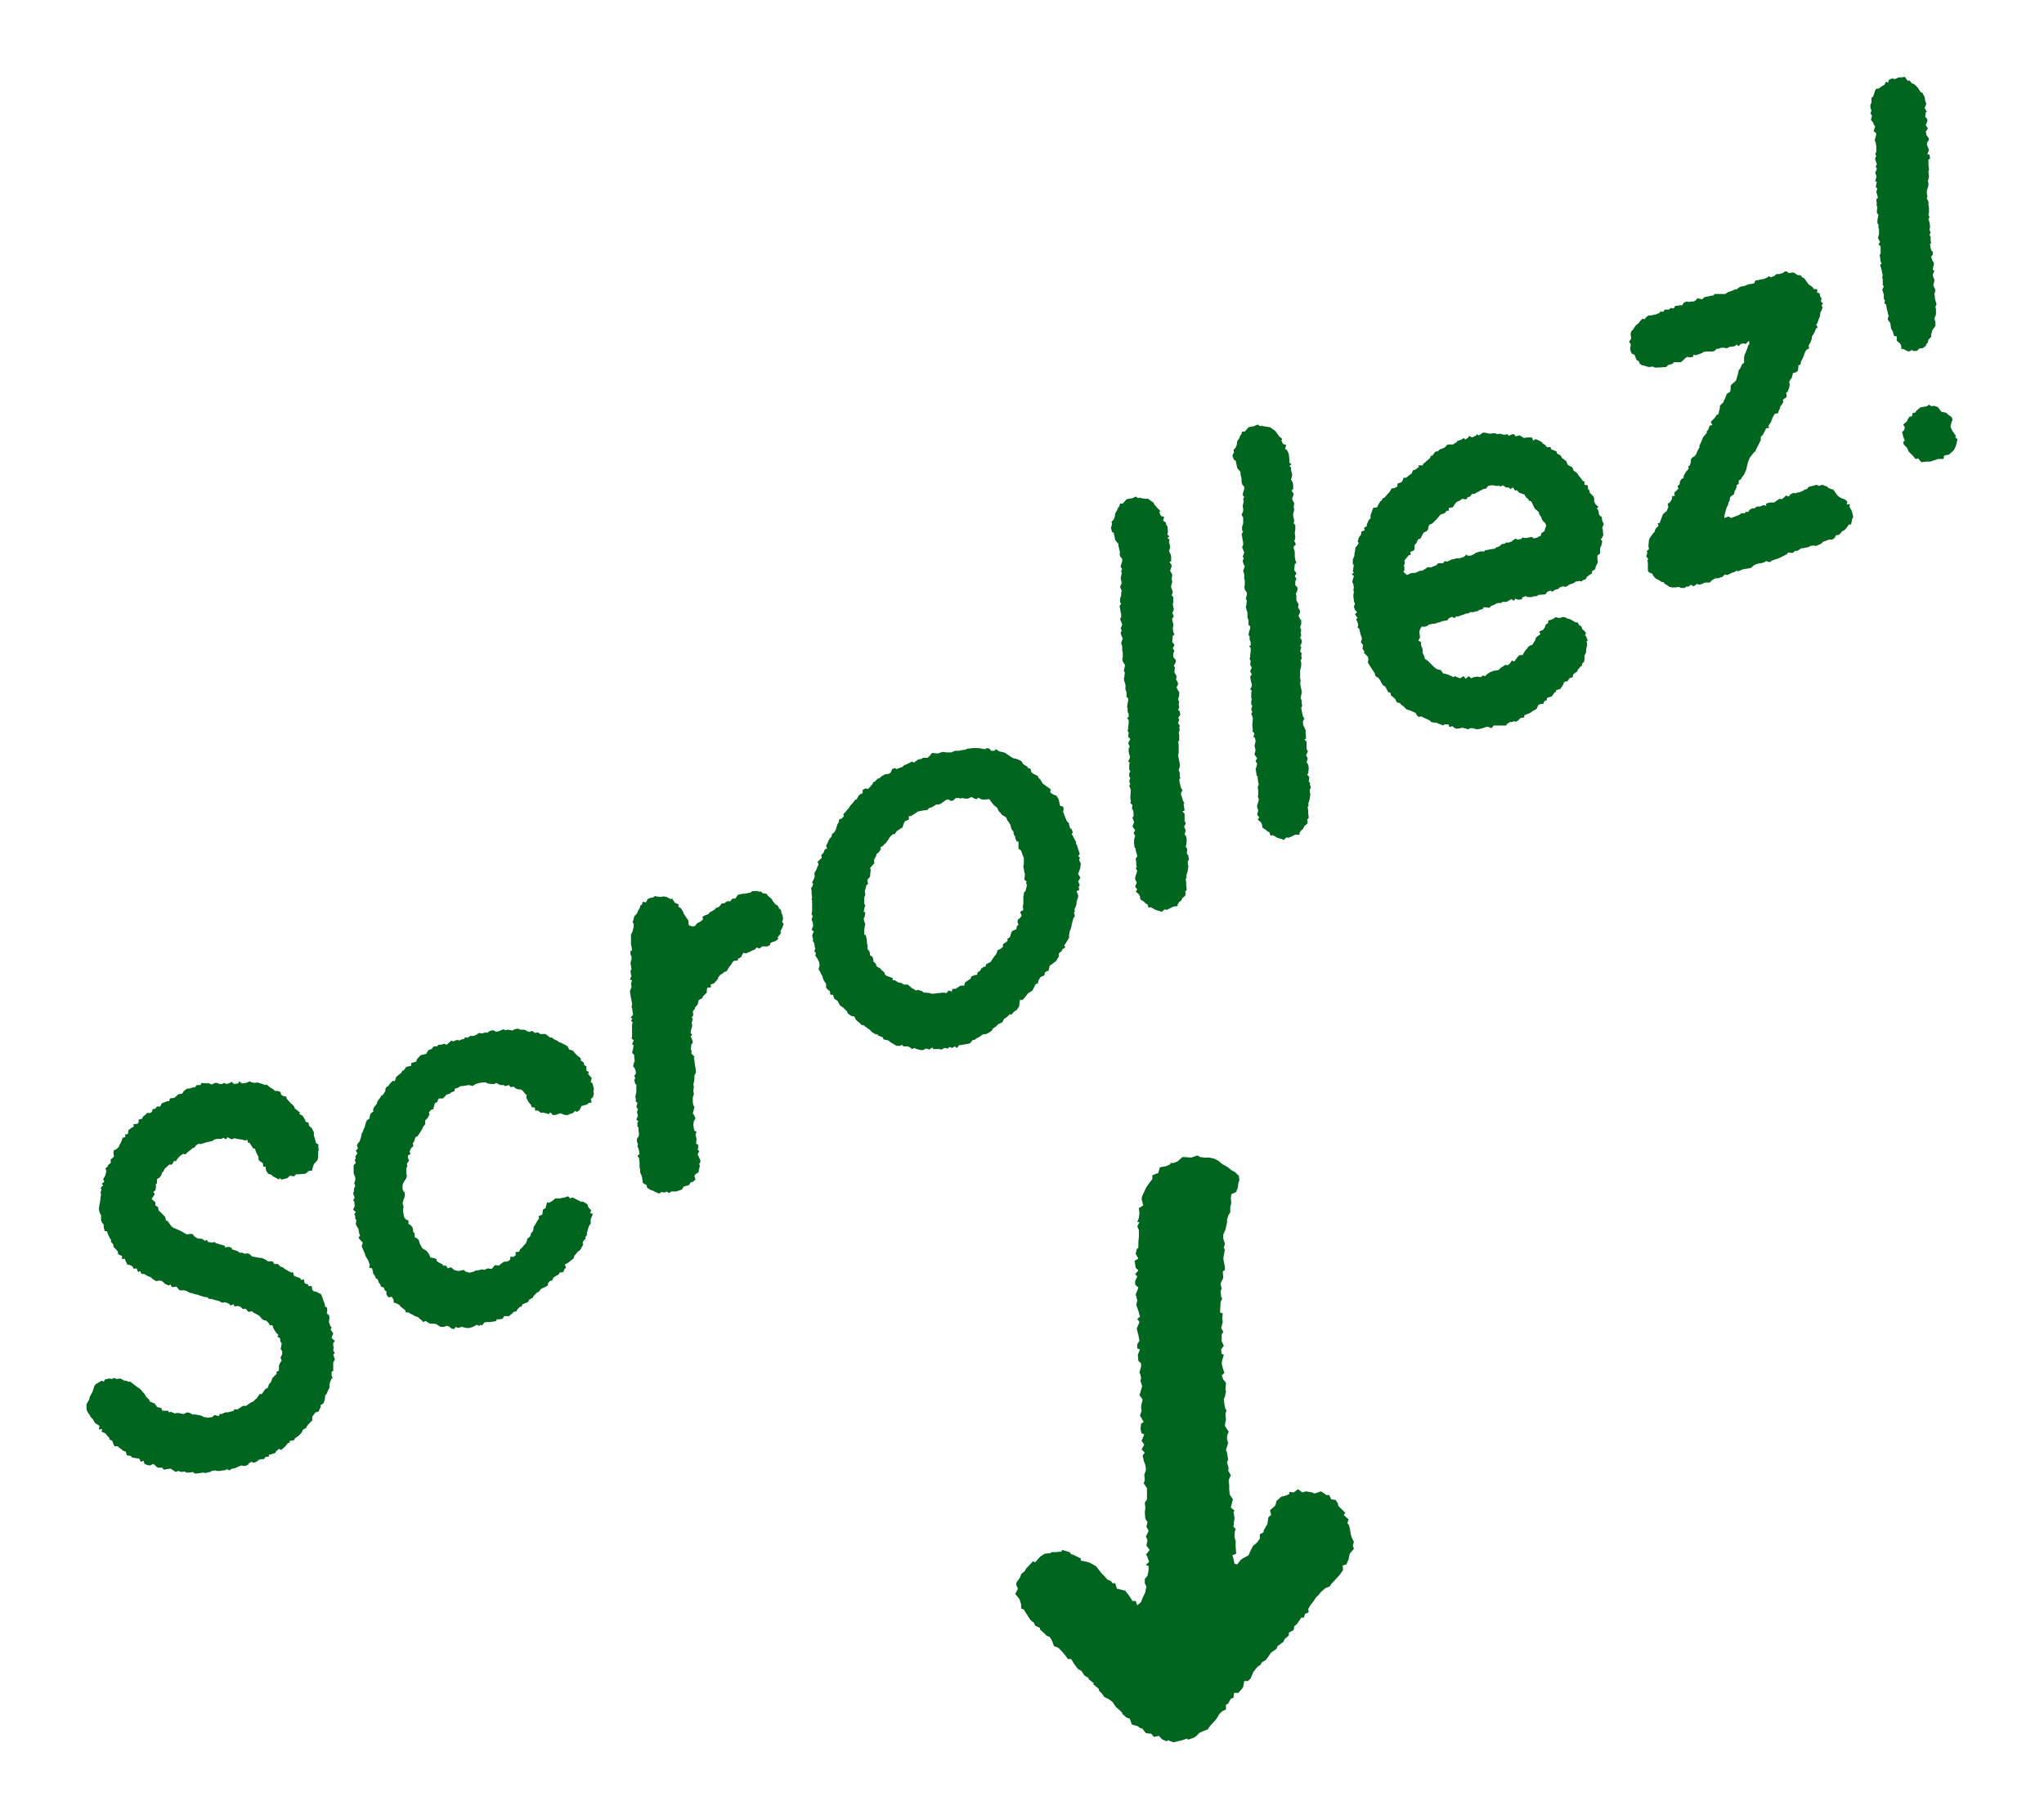<?xml version="1.0" encoding="UTF-8"?>
<!-- Generator: Adobe Illustrator 25.2.0, SVG Export Plug-In . SVG Version: 6.00 Build 0)  -->
<svg xmlns="http://www.w3.org/2000/svg" xmlns:xlink="http://www.w3.org/1999/xlink" version="1.1" id="Calque_1" x="0px" y="0px" viewBox="0 0 380.3 338.5" style="enable-background:new 0 0 380.3 338.5;" xml:space="preserve">
<style type="text/css">
	.st0{fill:#00651E;}
</style>
<g>
	<polygon class="st0" points="251.5,286.1 251.3,285.4 251.2,284.7 251,283.8 250.7,283.4 250.9,282.7 250,281.9 250.3,281.5    249,280.2 248.9,279.7 248.5,279.1 247.7,279 247.3,278.2 246.8,278.2 245.8,277.5 244.6,277.9 244.1,277.7 243,277.5 242.3,277.7    241.5,277.1 240.7,277.7 239.9,277.6 239.9,278 239.2,278.3 238.4,278.5 237.5,279.3 237.3,280.1 237,280.4 236.3,281 236.5,281.9    236,282.3 235.8,283.6 235.1,284.8 235.1,285.1 234.4,285.5 234.4,286.3 233.9,287 233.1,287.7 233,287.9 232.6,288.7 232.3,289.4    231.2,290 230.8,290.3 230.2,291.1 229.7,291 229.5,290.1 229.3,289.4 230,289.1 229.9,287.8 229.9,286.7 229.7,286.1 229.7,285.2    229.9,284.5 229.5,284.1 229.6,283.1 229.7,282.5 229.5,281.3 229.7,281.1 229,280.5 229.3,279.3 229.4,279 228.8,278.1    228.7,277.1 228.7,276.4 228.6,275.4 229,274.5 228.5,273.6 228.6,273.2 228.3,272.1 228.5,271.6 228.3,270.3 228.1,269.8    228.5,268.5 228.3,267.8 228.3,267.2 228.6,266.4 227.9,265.3 228,264.5 228.1,264.3 228,263.1 228.2,262.4 228,262.2 227.8,261.3    227.7,260.3 227.9,259.9 228.1,258.9 228,258.5 228.1,257.3 227.6,256.7 227.3,255.9 227.8,255.5 227.5,254.5 227.3,253.7    227.4,253.1 227.7,252.1 227.3,251.9 227.2,251.1 227.7,250.4 227.3,249.6 227.3,248.3 227.6,247.8 227.2,247.1 227.5,246    227.4,245.3 227.5,244.4 227,244.2 227.1,242.3 227.4,241.6 227.2,241.3 227.1,240.2 227.3,239.8 227.1,238.9 227.2,238.6    227.6,237.8 227.5,236.6 227.9,236.3 227.9,235.7 227.7,234.8 227.6,234.1 227.9,232.5 227.7,232.2 227.9,231.4 227.6,230.5    227.6,229.7 228,228.8 228.3,227.5 228.3,226.9 228.6,226 228.9,225.6 228.9,224.6 229.1,223.8 229,223 229.1,222.2 230,221.8    230.3,221 230.4,220.2 230.6,219.6 230.5,218.8 229.8,218.1 229.2,217.8 228.3,217.1 227.4,216.6 226.7,216 225.9,215.6 225,215.4    224.1,215.4 223.3,215.3 222.8,215 221.9,215.3 221.6,215.4 220.5,215.3 220,215.3 219.1,216.1 218.4,216.4 217.7,216.4    217.8,216.6 217,217 215.8,217.2 215.5,218.3 215.1,218.4 214.4,218.7 214.4,219.4 213.7,220.3 213.3,220.9 213.1,221.3    212.5,222.6 212.4,223.1 212.7,224.3 211.9,224.8 212,225.7 211.9,226.6 211.6,227.4 212,227.4 211.6,228.2 211.9,228.9    211.9,230.1 211.8,231.1 211.8,232.2 211.5,232.4 211.3,233.3 211.8,234.2 211.1,234.6 211.3,235.9 211.8,236.4 211.2,237.1    211.6,237.5 211.2,238.4 211.2,239 211.8,239.6 211.3,240.9 211.4,241.2 211.6,242 211.4,242.8 211.8,243.9 212.1,245 211.6,245.4    212,246 211.5,247.2 211.7,248.1 211.8,248.4 212,249.5 211.6,250.1 211.6,250.9 212.1,251.1 211.7,252.1 211.8,253.2 212.3,253.7    212.3,254.3 212,255.4 212.2,255.8 212.3,256.4 212.2,257 212.5,257.9 212.2,259 212,259.6 212.6,260.4 212.4,261.2 212.3,261.8    212.4,262.5 212.1,263.4 212.8,264.6 212.3,264.9 212.2,265.9 212.4,266.7 212.9,266.9 212.4,268.1 212.9,268.8 212.4,269.7    213,270.3 212.6,270.8 212.8,271.8 213.1,272.6 213.2,273.3 213.2,273.6 212.9,274.4 213,275.4 212.8,276 213.4,276.9 213.4,277.5    213.4,278.2 213.4,279 213,279.6 213.1,280.6 213,281.4 213.1,282.6 213.5,283.2 213.3,284.1 213.7,284.8 213.6,285.1 213.2,285.9    213.5,286.6 213.3,287.6 213.9,288.4 213.2,289.3 213.4,289.5 213.8,290.6 213.2,291.2 213.7,291.4 213.7,292.2 213.5,293.2    213,293.8 213,294.6 213.3,295.2 213.1,296.2 213,296.5 212.6,297.3 212.3,298.1 211.6,298.7 211.3,297.9 210.7,297.9 210,296.8    209.6,296.3 209.4,296 208.6,295.8 207.8,295.6 207.5,294.6 207,294.6 206.7,294.2 206,293.9 205.6,293.4 204.9,292.7 204.6,292.3    203.9,291.4 202.8,290.8 202.2,290.6 201.1,290.4 201.1,290 199.7,289.3 199.3,289.2 199,288.8 197.6,288.4 197.5,288.7    196.5,288.8 195.7,288.8 195.4,289 194.4,289.1 193.6,289.6 193.4,289.8 192.6,290.7 192.2,290.5 190.9,291.9 190.7,292.3    190,292.9 189.8,293.5 189.1,294.5 189.1,295 189.4,295.6 188.9,296.6 189,296.7 189.7,297.6 190,298.6 190,299.3 190.5,299.5    190.8,300 191.7,301.4 192.4,302 192.6,302.5 193.5,302.9 193.5,303.2 194.6,304.2 194.6,304.3 195.3,304.6 195.7,305.2    196.1,306.3 196.9,306.6 197.1,306.8 197.5,307.2 198.1,307.9 198.7,308.7 199.3,308.7 199.9,309.7 200.6,310.6 201.2,310.9    201.8,311.8 202.5,312.2 202.6,312.5 203.5,313.2 203.4,313.4 204.4,314.2 204.5,314.6 205,315.1 205.5,315.8 206.2,316.1    207,316.7 207.6,317.6 208.4,318.3 208.8,318.7 208.8,318.9 209.6,319.6 210.2,319.8 210.6,320.9 211.7,321.2 212.2,321.6    212.5,321.6 213.2,322.5 214.2,322.6 214.7,323.2 215.6,323 216.3,323.7 217.1,324 217.3,323.8 218.3,324.2 220,323.8 220.8,323.5    221.1,323.7 222.2,323.3 222.5,323.1 223.2,322.4 223.9,322.1 224.7,321.8 225.1,321.2 226.2,320 226.6,319.4 226.8,319    227.4,318.4 228.1,318.1 228.1,317.2 228.5,317 229,316.1 229.5,315.9 229.6,315 230.4,315 231.1,314.2 231.3,313.9 231.5,312.8    232.2,312.8 232.7,312.3 233.1,311.3 233.2,311.1 234,310.1 234.5,309.8 234.8,309.3 235.5,308.9 235.8,308.5 236.5,307.5    237.5,306.8 237.7,306.3 238.8,305.5 239,305 239.8,304.3 239.8,303.8 240.7,303.3 240.8,302.6 241.3,302.2 242.1,301 242.6,301    242.8,300.3 243.5,300 243.4,299.4 243.8,298.7 244.5,297.8 244.8,297.3 245.3,296.8 245.8,296.2 246.5,295.6 246.6,295.5    247.4,295.2 247.8,294.6 248.1,294.3 249.3,293 249.9,292.1 249.8,291.3 250.5,291.1 250.9,290.2 251.1,289.2 251.2,289    251.9,288.2 251.7,287.6 251.9,286.9  "></polygon>
	<polygon class="st0" points="62,251.3 62.1,250.6 62,250.5 62,249.9 62.3,249.5 61.7,249 61.8,248.6 62,248.1 61.5,247.4 61.7,247    61.5,246.8 61.3,246.3 61.2,246 61.3,245.1 61.2,244.7 60.8,244.4 60.9,243.8 60.8,243.2 60.5,243.2 60.4,242.6 60.2,242.1    59.9,241.2 59.7,240.8 58.7,240.3 58.4,240.3 58.1,240 58,239.3 57.4,239.3 57.3,239 56.7,238.8 56.5,238 56.1,238.2 55.8,237.8    55.2,237.6 54.7,237.4 54.5,236.7 54.2,236.8 53.1,236.2 52.6,235.8 52.2,235.7 51.7,235.2 51,235.2 50.8,234.8 50.6,234.7    49.8,234.7 49.6,234.5 49,234.2 48.8,234.1 48,234 46.9,233.8 46.5,233.4 46.1,233.2 45.5,233.3 45.1,233.1 44.6,233.1 44.2,232.8    43.6,232.6 43.2,232.5 43.1,232.2 42.6,232 41.9,232.1 41.8,231.8 41.1,231.6 40.1,231.3 40,231.1 39.5,231.2 38.7,231.1    38.5,230.7 38.1,230.9 37.6,230.5 37.2,230.5 36.7,230.4 36.2,230.1 35.8,229.6 35.3,229.6 34.8,229.7 34.4,229.5 33.9,229.2    33.3,228.9 32.6,228.6 32.3,228.5 31.9,228.2 31.4,227.5 31.2,227.2 30.9,227.1 30.7,226.4 30.6,226.3 30.2,225.9 29.8,225.5    29.5,225.2 29.4,224.6 28.9,224.3 28.9,223.7 28.2,223.1 28.8,222.2 28.5,221.8 28.9,221.5 29,221.1 29,220.3 29.2,220.2    29.2,219.4 29.7,219.1 30,218.7 30.2,218.1 30.4,218 30.6,217.5 31.5,216.7 32,216.7 32.4,216 32.7,216.1 33.1,215.5 33.3,215.3    33.6,215 34.1,214.7 34.5,214.8 34.9,214.4 35.9,213.6 36.1,213.6 36.5,213.1 37,212.8 37.2,212.9 38,212.7 38.2,212.6 38.7,212.5    39.5,212.3 39.8,212.1 40,212 40.5,211.9 41.3,211.9 41.5,211.7 42.1,212 42.3,211.6 43.1,212 43.6,211.8 44.6,212 44.8,212    45.6,212.2 46,212.1 46.2,212.7 46.4,212.6 46.8,213.2 47.1,213.7 47.4,213.7 47.7,214.5 48.1,215.3 48.1,215.8 48.4,216.1    48.9,216.4 49,217.1 49.4,217.1 49.5,217.8 49.9,218.4 50.5,218.6 50.8,218.9 51.2,219.1 51.9,219.5 52,219.2 52.4,219.5    53.5,219.2 53.9,218.8 54.2,218.8 54.7,218.9 55.1,218.5 55.6,218.5 56.8,218.4 57.2,218.1 57.4,217.9 58.1,217.8 58.1,217.5    58.4,216.6 58.7,216.3 59.1,215.8 59.2,215.3 59.2,214.9 59.2,214.3 59.3,214 59.2,213.2 59.3,213 58.8,212.7 58.6,211.9    58.4,211.3 58.4,210.9 58.4,210.7 58,209.9 57.5,209.5 57.4,208.9 56.8,208.7 56.8,208.4 56.6,208.1 56.3,207.6 55.7,207.3    55.8,207 55.3,206.6 54.8,206.2 54.8,206 54.3,205.4 54.2,205.4 53.4,204.5 53.2,204 52.8,204 52.3,203.7 52.2,203.2 51.7,203    51.2,203 50.6,202.5 50.5,202.5 50.2,202.3 49.6,201.8 49.4,201.9 48.5,201.6 48.1,201.5 48,201.4 47.4,201.5 46.8,201.4    46.5,201.2 45.8,201.5 45,201.6 44.5,201.2 44.3,201.6 43.5,201.7 43.1,201.3 42.6,201.6 42.1,201.7 41.7,201.5 41.3,201.7    40.8,201.7 40.4,201.5 40,201.5 39.4,201.8 38.7,201.5 38.5,201.6 37.5,201.5 37.3,201.9 36.6,201.9 36.3,202.3 35.6,202.4    35.5,202.5 34.7,202.6 34.5,202.8 34.2,203 33.9,203.5 33.2,203.6 33.1,203.7 32.4,204.3 32.2,204.3 31.6,204.4 31.5,204.9    31.1,204.9 30.1,205.3 29.8,205.9 29.2,205.9 28.9,206.3 28.4,206.4 28.3,206.8 28,207.1 27.3,207.1 27.2,207.3 26.6,207.8    26.4,208.2 25.8,208.3 25.8,208.8 25.6,209.1 24.8,209.2 24.9,209.6 24.4,209.9 23.9,210.3 23.8,211 23.3,211.1 23.3,211.6    22.8,211.7 22.7,212.1 22.4,212.8 22.3,212.9 22.1,213.4 21.6,213.9 21.2,214 21.1,214.4 21.2,215.2 20.8,215.6 20.6,215.7    20.6,216.4 20.1,216.8 20,217.1 19.6,217.4 19.8,217.9 19.6,218.7 19.2,219.4 19.4,219.9 18.9,220.3 19.2,220.5 18.7,221.1    18.9,221.3 18.7,221.9 18.8,222.3 18.7,222.8 18.7,223.1 18.6,223.7 18.5,224.2 18.4,224.9 18.5,225.5 18.7,226 18.8,226    18.8,227.1 19,227.5 19.3,227.9 19.3,228.4 19.5,229.1 19.9,229.1 20.1,229.7 20.4,230.3 20.7,230.8 20.6,231 21.1,231.6 21.1,232    21.2,232.1 21.8,232.7 21.9,232.9 22,233.4 22.7,233.7 22.7,234.3 23.2,234.2 23.4,234.7 23.7,235.3 24.2,235.4 24.6,235.6    24.9,236.1 25.4,236 25.7,236.7 26.1,236.5 26.3,237 27,237.1 27.2,237.3 28.1,237.7 28.4,238 29.1,238.4 29.4,238.3 30,238.3    30.3,238.5 30.7,238.9 31.4,239.2 31.7,239 32,239.5 32.8,239.4 33,239.6 33.4,240.1 33.8,240.1 34.3,240.1 34.7,240.2 35.4,240.6    35.7,240.6 36.2,240.8 36.7,240.9 37,241 37.9,241.3 38.6,241.4 38.9,241.7 39.3,241.7 40,241.9 40.8,242.1 41.1,242.3 41.4,242.4    41.9,242.3 42.6,242.6 42.9,242.9 43.5,242.7 43.6,243.1 44.3,243 44.8,243.2 45.2,243.6 45.6,243.5 45.8,243.6 46.2,244.1    46.9,244 47.1,244.2 48.2,244.8 48.4,245 48.7,245.4 49.2,245.7 49.5,245.7 50,246.2 50.2,246.6 50.7,246.6 50.8,247 51,247.4    51.4,248 51.8,248.4 51.6,248.7 52.1,249 52.2,249.7 52.4,249.9 52.3,250.7 52.2,251 52.5,251.4 52.5,251.9 52.4,252.2 52.2,252.6    52.4,253.2 52.1,253.6 51.9,254.1 51.9,254.5 51.9,255 51.4,255.3 51.5,255.6 50.7,256.4 50.4,257.2 50.1,257.5 50,257.7    49.8,258.3 49.4,258.4 49.2,258.7 48.7,259.4 48.3,259.4 48.1,259.7 47.7,260.3 47.6,260.3 47.1,260.8 46.8,260.9 46.2,261.3    45.8,261.6 45.2,261.6 44.1,262.3 43.6,262.2 43.5,262.5 42.4,262.8 41.9,262.8 41.3,263.1 40.9,263.1 40.7,263.5 39.9,263.3    39.5,263.7 39.3,263.7 38.7,263.8 38.2,263.7 38,263.7 37.4,263.4 36.9,263.3 36.4,263.2 35.8,263.2 35.3,262.9 34.8,262.8    34.2,263.1 34,263.1 33.1,262.9 32.5,263 31.8,262.7 31.4,262.8 31.3,262.5 30.7,262.5 30.2,262.5 30,262 29.2,261.8 29.1,261.6    28.7,261.1 28.4,261 27.9,260.8 27.7,260.4 27.2,259.9 26.9,259.4 26.3,258.7 26,258.4 25.7,258.2 25.4,258 24.9,257.6 24.5,257.3    24.3,257.1 23.9,257.1 23.4,256.9 23.1,256.9 22.4,256.5 21.7,256.6 21.2,256.4 20.8,256.6 20.3,256.5 19.5,256.7 19.3,257.1    18.9,256.9 18.6,257.1 17.9,257.5 17.6,257.8 17.3,258.7 17.2,259 16.7,259.9 16.6,260.4 16.2,261.1 16.1,261.3 16.1,262    16.1,262.3 16.4,262.9 16.7,263.3 16.9,263.7 17.3,264.1 17.5,264.5 17.7,264.8 18.5,265.3 18.4,266 19,265.9 18.9,266.4    19.6,266.7 20,267.2 20.4,267.6 20.3,267.8 20.9,268.1 21.1,268.7 21.3,269.1 21.9,269.1 22.1,269.3 23,270 23.4,270.1 23.6,270.8    24.3,270.9 24.6,271.2 25.1,271.3 25.9,271.4 26.2,272 26.7,271.8 26.9,272.4 27.4,272.6 27.9,272.7 28.5,272.4 28.9,272.7    29.2,273 29.5,273.1 30.2,273.1 30.5,273.5 30.8,273.4 31.5,273.3 31.8,273.3 32.7,273.9 33.1,273.7 33.8,273.9 34.4,273.8    34.6,274 35.3,274 35.9,273.9 36.1,274.1 36.4,274.2 37.2,274.1 37.8,274 38.3,274.1 38.5,274 39.1,273.9 39.4,273.7 40,273.6    40.3,273.7 40.9,273.7 41.5,273.6 41.7,273.6 42.3,273.4 42.7,273.6 43.1,273.3 43.7,273.2 44.8,272.7 45,272.7 45.5,272.8    46.1,272.6 46.4,272.2 46.8,272 47.2,272.2 47.7,272 48.2,271.6 48.7,271.5 49.1,271.5 49.4,271.1 50.1,271 50,270.7 50.5,270.6    51.3,270.3 51.3,270.1 51.9,269.6 52.3,269.8 52.9,269.3 53,269.2 53.5,268.6 53.9,268.4 53.9,268.1 54.7,268 54.9,267.6    55.5,267.2 55.7,267 56.1,266.6 56.2,266.4 56.4,266 57.1,265.6 57,265.5 57.4,265 58.1,264.3 58.1,263.6 58.4,263.2 58.7,262.8    59.2,262.7 59.4,262.4 59.7,261.7 59.6,261.5 60.2,261.1 60.4,260.5 60.5,259.9 60.5,259.6 60.7,259.5 61,258.8 61.2,258.4    61.3,258.2 61.3,257.7 61.4,257.2 61.7,256.5 61.9,256.4 61.7,256 61.7,255.2 62,255.1 62,254.4 62,254 62,253.5 62.3,253 62,252    62.3,251.8  "></polygon>
	<polygon class="st0" points="110.5,202.6 110.2,201.5 109.9,201.4 110.1,200.5 110,200.5 109.4,199.8 109.6,199.5 109.1,199.2    109.1,198.4 108.7,198.2 108.6,197.7 108,197.3 108.1,197 107.8,196.7 107.5,196.5 107,196 106.6,195.5 106.3,195.4 105.9,195.3    105.6,194.7 105.1,194.4 104.3,194 104,193.9 103.8,193.7 103.1,193.4 102.6,193 102.4,193.1 101.5,192.4 101,192.4 100.5,192.4    100.1,192.1 99.5,192.2 99,191.8 98.6,192 98.1,191.9 97.8,191.7 97.5,191.6 96.8,191.6 96.4,191.4 95.8,191.5 95.2,191.8    95.2,191.7 94.4,191.6 94,191.7 93.7,191.5 93,191.8 92.7,191.9 92.3,192 91.8,191.7 91.2,191.8 90.6,192.2 90.4,192.1 89.6,192.3    89.1,192.2 88.7,192.5 88.3,192.7 87.8,192.8 87.6,192.7 87,193.1 86.5,193 86.4,193.3 85.9,193.4 85.5,193.6 85,193.5 84.3,193.8    84,193.6 83.1,194.4 82.6,194.2 82.1,194.4 81.6,194.4 81.3,194.7 80.7,194.7 80.3,195.2 79.7,195.4 79.3,196.1 78.4,196.3    78.1,196.5 77.5,197.2 77.5,197.5 76.9,197.7 76.5,197.8 76.5,198.3 75.7,198.5 75.6,198.5 75.1,199.2 74.9,199.2 74.6,199.7    74.3,199.9 73.7,200.4 73.6,200.8 73.4,201.2 73.1,201.1 72.5,201.7 72.3,202 71.9,202.3 71.7,202.6 71.7,203 71.2,203.8 71,203.8    70.7,204.3 70.4,204.7 70.2,205 70.1,205.4 69.6,206 69.4,206.5 69.5,206.8 69.2,207 68.9,207.3 68.7,208.2 68.3,208.4 68.1,208.8    67.8,209.9 67.7,210 67.5,210.6 67.3,210.9 67.2,211.5 67.1,211.8 66.9,212.4 66.7,212.6 66.4,213.1 66.6,213.7 66.2,214.1    66.5,214.6 66.1,215.2 66.2,215.6 66,215.8 66.2,216.4 65.8,216.8 65.8,217.8 65.8,218.3 65.9,218.6 66.1,219.1 66.1,219.6    65.9,220.2 66.1,220.6 65.8,221.4 65.9,221.5 65.7,222.1 66,222.8 65.7,223.4 65.9,223.5 66,224.4 65.7,225.1 66.2,225.5 65.9,226    66.1,226.2 66.1,226.8 66.3,227 66.2,227.8 66.4,228.2 66.7,228.7 66.8,229.4 67,229.9 66.7,230.3 67.1,230.8 67.5,231.2    67.3,231.9 67.5,232.4 67.6,232.6 67.9,233.3 68,233.7 68.5,234.5 68.7,235.1 68.8,235.3 68.7,235.9 69.2,236 69.4,236.6    69.4,236.9 69.7,237.3 69.9,237.8 70.3,238.1 70.5,238.7 70.7,238.9 70.9,239.4 71.4,239.6 71.6,240.1 71.9,240.3 71.9,240.9    72.3,241.4 72.9,241.3 73.2,241.8 73.3,242.4 73.7,242.5 74.3,242.8 74.5,243.1 75.4,243.8 75.5,244.2 76,244.2 76.3,244.4    76.9,244.7 77.2,244.9 77.8,245.1 78.1,245.4 78.6,245.8 78.7,246 79.2,245.8 79.8,246.2 80.1,246.3 80.8,246.3 81.2,246.4    81.8,246.8 82,246.9 82.6,246.9 83.1,246.7 83.5,246.8 84,247.2 84.5,247.3 84.8,246.9 85.2,247.1 85.9,246.9 86.8,247.1    87.4,247.1 87.6,247 88,246.9 88.7,246.5 89.3,246.8 89.2,246.5 89.7,246.6 90.1,246.1 90.5,246 91.1,246 91.9,245.9 92.3,245.8    92.4,245.5 92.8,245.5 93.5,245.4 93.8,244.9 94.7,244.9 95.3,244.4 95.6,244.1 96.1,244 96.2,243.7 96.8,243.1 97,243.2    97.2,242.7 97.7,242.5 98.2,242.3 98.5,241.8 99.1,241.5 99.2,241.3 99.4,241 99.9,240.5 100.2,240.4 100.7,239.8 101.6,239.4    101.9,239.2 102,238.7 102.4,238.3 102.7,238.3 103,237.7 103.3,237.5 104,237.1 104.1,236.8 104.8,236.7 105,236.2 105.3,235.9    105.1,235.3 105.8,234.9 106.4,234.4 106.7,234.2 106.9,233.6 107.1,233.4 107.5,232.9 107.8,232.7 108,232.5 108.5,231.6    108.4,231.3 108.5,231 109,230.4 108.9,230.2 109.2,229.8 109.2,229.4 109.4,228.7 109.6,228.1 109.9,227.7 109.9,227.4    109.9,226.9 110.3,225.9 109.8,225.7 110,225.2 109.5,224.7 109.4,224.4 109.3,224.1 108.5,223.6 108,223.6 107.9,223.5    107.1,223.1 106.5,222.8 106.1,223 105.7,222.6 105.1,222.8 104.1,223 103.5,223 103.3,223 102.7,223.5 102.2,223.8 101.8,223.7    101.5,224.8 101,225.1 101,225.3 100.9,226 100.2,226.3 100.3,226.7 99.9,227.3 99.5,228 99.3,228.3 99.2,229 98.8,229.5    98.7,229.9 98.6,230.1 98,230.6 98.1,230.7 97.8,231.4 97.5,231.7 97,232.3 96.8,232.4 96.6,232.9 95.9,233 96,233.5 95.5,233.9    95,233.8 94.9,234.4 94.5,234.7 93.7,234.8 93.3,235.1 92.8,235.5 92.1,235.4 91.5,236.1 91.3,236.1 90.8,236 90.1,236.3    89.7,236.2 89.2,236.3 88.9,236.4 88.5,236.4 88.2,236.6 87.4,236.8 87.3,236.8 86.6,236.6 86.3,236.3 85.8,236.4 85.3,236.5    84.8,236.4 84.5,236.3 83.9,235.8 83.3,236 83,235.5 82.4,235.5 82.4,235.3 81.8,235 81.3,234.7 81.2,234.3 80.8,234.1 80.1,234    79.8,233.3 79.3,232.7 78.8,232.4 78.6,232.3 78.2,231.6 78.1,231.4 77.9,230.7 77.4,230.3 77.2,230.3 77.1,229.4 76.9,229.3    76.8,228.6 76.7,228.3 76.2,227.8 76,227.8 76,227.1 75.5,226.9 75.2,226.5 75,225.4 75,224.9 75.1,224.6 74.9,223.9 75.1,223.2    75.3,222.6 75.3,221.9 75.1,221.7 74.9,221.3 74.9,220.5 75.1,220 75.6,219.2 75.7,218.8 75.6,218.3 75.6,217.7 75.6,217.3    75.8,217.1 75.7,216.5 76.1,216 75.9,215.4 75.9,215 76.4,214.7 76.2,214.3 76.5,213.6 76.9,213.3 76.8,212.7 77,212.5 77.3,211.6    77.7,211.4 77.9,211.1 78.3,210.5 78.6,210 78.7,209.7 79.1,209.2 79.1,208.5 79.5,208.1 79.9,207.4 79.8,207 80.2,206.5    80.6,206.4 80.9,205.3 81.4,205 81.5,204.6 81.7,204.4 82.4,204.4 82.9,203.9 83,203.7 83.7,203.5 83.9,203.3 84.6,203 84.6,202.6    85.2,202.4 85.7,202.1 86,202.1 87.2,201.9 87.7,202 87.9,202.1 88.5,201.7 88.9,201.6 89.2,201.5 90,201.4 90.4,201.4 90.7,201.6    91.4,201.7 92,201.7 92.3,201.5 93.1,201.9 93.7,201.9 94,202.1 94.7,201.9 95,202.3 95.6,202.2 95.9,202.5 96.4,202.7 96.9,202.7    97.3,203 97.6,203.4 98,203.8 97.9,204.2 98.3,205 98.8,205.6 98.9,206 99.5,206.1 99.6,206.7 100,206.6 100.7,207.1 101,207    102.1,207.3 102.4,207 102.9,207.5 103.6,207.4 104,207.2 104.4,207.2 104.9,207.4 105.4,207.5 105.5,207.5 106,207.3 106.6,207.1    107,206.7 107.3,206.9 107.8,206.6 108.2,205.8 109.3,205.5 109.4,205.3 110.1,205.1 109.9,204.5 110.3,204.2 110.5,203.5    110.4,203.1  "></polygon>
	<polygon class="st0" points="145.7,171 145.6,170.3 145.4,169.9 145.3,169.3 145,169.1 144.7,168.5 144.3,168.3 143.8,167.7    143.6,167.3 142.9,166.7 142.6,166.3 141.9,166.2 141.6,165.9 141.2,165.9 140.8,165.8 140,165.8 139.6,166.1 139,166.2    138.6,166.3 138.2,166.3 137.3,166.5 136.8,167.2 136.3,167.2 136.1,167.4 135.9,167.7 135.3,167.7 134.7,168.1 134.3,168.1    133.9,168.6 133.5,168.9 133.4,168.8 132.9,169.3 132.2,169.7 132.1,169.7 131.8,170.1 131.2,170.3 130.7,170.6 130.8,171.1    130.3,171.5 129.7,171.8 129.3,172.3 128.9,172.4 128.2,172.2 128.1,171.9 128.1,171.3 127.8,170.9 127.2,170 127.2,169.9    127,169.5 126.7,169 126.2,168.7 126.3,168.3 125.6,168 125.3,167.6 125.1,167.2 124.8,167.3 124,166.9 123.5,166.8 122.8,166.9    122.1,166.8 121.9,166.7 121.5,167 120.9,167.1 120.5,167.3 120.2,167.9 119.6,167.8 119.4,168.4 119.2,168.4 119,169 118.7,169.5    118.5,170 118,170.5 117.9,171 117.7,171.6 117.9,171.9 117.9,172.6 117.8,172.8 117.7,173.3 117.4,173.9 117.4,174.3 117.4,175    117.4,175.8 117.5,176.1 117.6,176.8 117.3,177 117.3,177.6 117.5,178 117.5,178.5 117.4,178.8 117.3,179.3 117.4,179.7    117.5,180.4 117.3,180.6 117.4,181.4 117.5,181.5 117.2,182.3 117.6,182.4 117.4,183 117.5,183.6 117.3,184.2 117.2,184.4    117.3,185.1 117.3,185.2 117.4,185.7 117.5,186.2 117.6,186.8 117.5,187.5 117.6,187.5 117.7,188.3 117.8,188.8 117.3,189.4    117.7,189.5 117.4,189.9 117.7,190.2 117.6,190.7 117.6,191.6 117.6,192 117.6,192.9 117.5,193.2 117.9,193.6 117.6,194.3    117.9,194.5 117.8,195.1 117.7,195.5 117.6,195.9 118,196.3 118,196.7 118.1,197.4 117.9,197.9 117.8,198.4 118.1,198.8    118.3,199.4 118.3,199.8 118,200.2 118.2,200.6 118,201 118.2,201.7 118.4,201.8 118.4,202.4 118.4,202.8 118.4,203.2 118.2,204.1    118.3,204.4 118.3,205 118.6,205.2 118.4,206 118.7,206.4 118.5,206.9 118.7,207.6 118.4,208.3 118.8,208.7 118.6,208.8    118.6,209.7 118.8,209.7 118.8,210.4 118.9,211 118.8,211.5 118.5,211.9 118.5,212.4 118.7,212.9 118.6,213.3 118.8,213.7    118.9,214.2 119,214.7 118.6,215.1 118.9,215.5 119,216.4 119,217.2 119.1,217.6 119.1,218.1 119.2,218.4 119.4,218.8 119.5,219.3    119.6,220.1 119.9,220.3 120.3,220.5 120.4,221 121,221.4 121.6,221.6 121.9,221.8 122.7,222.1 123,221.8 123.7,221.9 124,221.7    124.5,222 124.9,221.7 125.8,221.7 126.7,221.4 126.9,221.3 127.2,220.8 127.9,220.6 128.2,220.5 128.5,220 128.9,219.9    129.4,219.5 129.2,218.8 129.4,218.5 130,218.1 130,217.8 130.2,217 130.1,216.5 130.3,216.3 130.3,215.9 129.8,214.8 130.1,214.2    129.8,213.9 129.9,213.6 129.9,213 129.5,212.8 129.6,212 129.5,211.5 129.4,211.1 129.6,210.6 129.2,210.4 129.1,210 129,209.3    129.1,208.6 129.4,208.1 129.1,207.4 128.9,207.2 129.1,206.4 129.2,205.9 129,205.7 128.9,205.1 128.9,204.8 128.9,204.2    129.1,203.6 129,202.9 129.1,202.2 129,201.8 129.1,201.4 129.2,200.7 129.2,200.2 129.3,199.9 129.5,199.6 129.4,198.7    129.3,198.2 129.2,197.3 129.1,196.9 129.2,196.6 128.6,196 128.7,195.7 128.5,195.1 128.6,194.8 128.6,194.4 128.9,194    128.8,193.5 128.5,192.8 128.8,192.6 128.5,192.2 128.6,191.5 128.8,190.9 128.7,190.3 128.9,189.6 128.7,189.3 129,188.9    128.9,188.2 129.3,187.7 129.3,187.5 129.8,186.9 129.9,186.5 130,186.1 130.7,185.7 130.8,185.4 131.5,184.7 131.5,184.2    131.6,183.8 132.3,183.7 132.2,183.2 132.8,183 133.2,182.6 133.6,182.1 133.6,181.9 134,181.4 134.5,181.1 134.7,180.9    135.2,180.7 135.7,179.9 136.1,179.4 136.2,179.2 136.5,178.8 137.3,178.7 137.3,178.4 137.9,178.1 138,177.8 138.3,177.3    138.8,177.4 139.5,177.1 139.9,176.9 140.4,176.7 140.8,176.3 141.3,176.5 141.8,176.1 142.8,176.1 143.3,175.8 143.3,175.5    143.7,175.3 144.3,175.1 144.8,174.7 144.7,174.4 145.3,173.6 145.2,173.3 145.6,172.5 145.8,171.9 145.5,171.5  "></polygon>
	<path class="st0" d="M189.7,186.5l0.1-0.5l0.4,0.1l0.4-0.4l0.7-0.9l0.2-0.1l0.6-0.4l0.1-0.2l0.3-0.6l0.2-0.4l0.4-0.1l0.1-0.5   l0.2-0.4l0.2-0.3l0.7-0.3l0.1-0.5l0.2-0.2l0.5-0.2l0.1-0.5l0.1-0.4l0.7-0.5l0.5-0.4l0.3-0.5l0.2-0.3l0-0.6l0.6-0.5l0-0.2l0.6-0.4   l-0.2-0.4l0.3-0.4l0.3-0.5l0.3-0.5l0-0.5l0.1-0.5l0-0.1l0.3-0.8l0.1-0.6l0.3-1.1l0.3-0.5l-0.2-0.5l0.2-0.4l-0.1-0.3l0.2-0.4   l0.2-0.6l0-0.4l0.2-0.6l0.1-0.4l0-0.2l-0.3-0.8l0.5-0.2l-0.1-0.6l0.2-0.3l-0.3-0.7l0.3-0.5l0.1-0.2l-0.4-0.7l0.4-1.1l0-0.2l0.1-0.6   l-0.3-0.6l0.1-0.6l-0.3-0.2l0.3-0.4l-0.4-1.2l-0.1-0.4l-0.2-0.3l0-0.3l-0.3-0.6l-0.3-0.6l-0.2-0.3l0.2-0.3l-0.2-0.6l-0.3-0.2   l-0.2-0.7l0-0.2l-0.4-0.4l-0.3-0.7l-0.2-0.5l-0.2-0.6l0.1-0.5l-0.1-0.4l-0.6-0.2l-0.1-0.6l-0.1-0.5l-0.4-0.7l-0.2-0.1l-0.7-0.3   l-0.3-0.3l0.1-0.5l-0.5-0.4l-0.2-0.1l-0.5-0.4l-0.3-0.2l-0.4-0.7l-0.4-0.4l-0.1-0.3l-0.8-0.4l-0.4-0.3l-0.2-0.7l-0.5-0.1l0-0.2   l-0.8-0.5l-0.2-0.3l-0.1-0.2l-0.3-0.2l-0.7-0.3l-0.5-0.1l-0.4-0.2l-0.3-0.2l-0.6-0.4l-0.1-0.1l-0.4-0.2l-0.5-0.1l-0.4-0.1l-0.6-0.4   l-0.3,0.3l-0.6,0l-0.3-0.4l-0.5-0.1l-0.3,0.2l-0.7-0.1l-0.5-0.1l-0.7,0l-0.5,0l-0.7,0.1l-0.2,0l-0.4,0.2l-0.8,0.1l-0.3,0.1l-0.3,0   l-0.5,0l-0.7,0.3l-0.3,0l-0.6,0l-0.7-0.1l-0.9,0.3l-0.1,0l-1-0.1l-0.3,0.4l-0.5,0.5l-0.3,0l-0.6,0l-0.2,0.2l-0.6,0.1l-0.3,0.2   l-0.6,0.4l-0.3-0.2l-0.8,0.4l-0.4,0.2l-0.3,0.1l-0.3,0.3l-1.1,0.4l-0.3-0.2l-0.5,0.2l-0.3,0.7l-0.4,0.2l-0.7,0.1l-0.5,0.3l-0.6,0.5   l-0.1-0.1l-0.6,0.6l-0.4,0.2l0,0.2l-0.6,0.7l-0.3,0.3l-0.5-0.1l-0.5,0.3l0,0.6l-0.5,0.2l-0.2,0.2l-0.4,0.7l-0.4,0.2l0,0.1l-0.6,0.7   l-0.2,0.2l-0.3,0.5l-0.2,0.2l-0.5,0.6l-0.3,0.3l0.1,0.4l-0.4,0.4l-0.5,0.2l0,0.4l-0.3,0.5l-0.3,1l-0.3,0.5l-0.4,0.3l-0.1,0.5   l-0.3,0.3l-0.3,0.5l-0.1,0.3l-0.3,0.6l0.2,0.5l-0.4,0.1l-0.3,0.7l-0.4,0.4l0.1,0.5l-0.8,0.8l0.2,0.4l-0.3,0.7l-0.1,0.3l-0.3,0.5   l-0.1,0.3l0.1,0.3l-0.1,0.5l-0.4,0.8l0.2,0.3l-0.2,0.5l-0.2,0.3l0.1,0.4l0,0.6l0.1,0.7l-0.1,0.3l0.1,0.3l0,0.6l0,0.4l0,0.9   l-0.1,0.6l0.2,0.4l-0.2,0.6l0.2,0.5l0.1,0.7l-0.3,0.7l0.4,0.3l-0.3,0.8l0.2,0.7l-0.1,0.2l0.3,0.5l0.1,0.8l0.1,0.2l-0.2,0.5l0.3,0.3   l-0.1,0.5l0.4,0.6l0.3,0.6l0,0.1l0.1,0.5l-0.2,0.8l0.3,0.4l0.1,0.3l0.3,0.5l0.1,0.4l0.2,0.5l0.3,0.4l0.1,0.2l0,0.7l0.5,0.5l0.2,0.1   l0.1,0.7l0.5,0l0.2,0.7l0.1,0.1l0.5,0.3l0.5,0.9l0.6,0.4l0.1,0.1l0.6,0.6l0.1,0.3l0.2,0.2l0.6,0.4l0.4,0l0.4,0.7l0.1,0.1l0.6,0.5   l0.4,0.4l0.2-0.1l0.9,0.7l0.2,0.1l0.4,0.4l0.2,0.2l0.7,0.4l0.2-0.1l0.2,0.3l0.8,0.3l0.2,0.4l0.4,0.1l0.5,0.1l0.2,0.2l0.3,0.2l1,0.6   l0.7,0l0.3-0.2l0.3,0.3l0.8,0l0.6,0.3l0.1,0.2l0.6-0.2l0.1,0.1l0.6,0.2l0.5,0.1l0.3,0l0.6-0.3l0.6,0.2l0.6-0.4l0.1,0.3l0.7,0l0.5,0   l0.4,0.1l0.5-0.3l0.7,0.1l0.2-0.3l0.6,0.2l0.4-0.3l0.5,0.3l0.3-0.5l0.7-0.1l1.1-0.2l0.3-0.1l0.5-0.6l0.3,0l0.4-0.3l0.6-0.3l0.5-0.4   l0.7-0.1l0.4-0.2l0.2-0.1l0.5-0.4l0.1-0.3l0.6-0.4l0.4-0.4l0.8-0.4l0.3-0.6l0.6-0.4l0.5-0.5l0.3,0.1l0.3-0.4l0.5-0.4l0.1,0l0.5-0.7   L189.7,186.5z M188.4,173.2l-0.2,0.2l-0.3,1l-0.5,0.3l0.1,0.3l-0.3,0.3l-0.6,0.4l0,0.5l-0.5,0.4l-0.5,0.2l-0.1,0.4l-0.2,0.4   l-0.4,0.5l-0.2,0.3l-0.4,0.6l-0.8,0.4l-0.2,0.6l-0.1-0.2l-0.6,0.4l-0.3,0.5l-0.4,0.2l-0.1,0.5l-0.3,0l-0.8,0.3l-0.1,0.4l-0.9,0.6   l-0.2,0.2l-0.1,0.5l-0.7,0l-0.6,0.4l-0.3,0.2l-0.6,0l-0.1,0.5l-0.6-0.2l-0.4,0.5l-0.5-0.1l-0.2,0l-0.7,0.1l-0.3,0l-0.6,0.1l-0.6,0   l-0.1-0.1l-0.8-0.1l-0.4,0l-0.4-0.3l-0.7-0.2l-0.4,0.1l-0.3-0.2l-0.4-0.2l-0.8-0.7l-0.7,0l-0.2-0.1l-0.3-0.2l-0.6-0.1l-0.6-0.4   l-0.4,0l0-0.4l-0.8-0.3l-0.3-0.1l-0.3-0.2l-0.2-0.5l-0.5-0.4l-0.2-0.3l-0.6-0.3l-0.2-0.3l0-0.2l-0.5-0.5l0-0.4l-0.2-0.5l-0.4-0.2   l-0.1-0.7l-0.2-0.3l-0.2-0.2l0-0.7l-0.1-0.4l0-0.5l-0.2-1l-0.3-0.1l0-0.9l0.1-0.6l0.1-0.5l-0.2-0.4l-0.1-0.6l0.2-0.4l0.1-0.8   l-0.3,0l0.1-0.6l0.2-0.7l-0.2-0.2l0-0.7l0-0.2l0-0.3l0.2-0.5l-0.1-0.7l0.2-0.6l0.1-0.5l0.3-0.2l-0.1-0.7l0-0.1l0.5-0.6l0-0.4   l0.1-0.8l-0.1-0.4l0.8-0.9l-0.1-0.4l0.1-0.4l0.3-0.5l0.1-0.4l0.4-0.3l0.4-0.6l-0.1-0.3l0.6-0.4l0.1-0.2l0.3-0.2l0.5-0.7l0.1-0.2   l0.4-0.5l0.4-0.3l0.3,0l0.3-0.5l0.7-0.5l0.4-0.2l0.3-0.9l0.2-0.3l0.7-0.3l0-0.7l0.3,0.1l0.5-0.3l0.9-0.6l0.5-0.1l0.5-0.1l0.8-0.1   l0.2-0.3l0.6-0.2l0.5-0.3l0.3-0.2l0.5,0l0.4-0.2l1-0.7l0.5,0l0.2,0.2l0.5,0l0.5-0.5l0.7,0l0.1,0.1l0.4-0.1l0.6,0.1l0.5,0l0.7-0.3   l0.5,0.3l0.5,0.1l0.2-0.3l0.5,0.3l0.5,0.1l1.1-0.1l0.1,0.2l0.7,0.9l0.5,0.4l0.2,0.2l0.2,0.5l0.3,0.3l0.3,0.4l0.5,0.3l0.3,0.2   l0.2,0.5l0.3,0.4l0.3,0.5l0.1,0.4l0.1,0.4l0.4,0.5l0,0.4l0.3,0.5l0,0.3l0.3,0.6l0.3,0l0,1.3l0.5,0.4l0.2,0.6l0.3,0.8l0,0.8l0,0.2   l-0.1,0.6l0.1,0.4l0.1,0.7l0.1,0.2l-0.1,1.1L191,164l-0.1,0.5l0.2,0l-0.1,0.5l-0.2,0.8l-0.3,0.3l0,0.4l-0.1,0.3l0,1.2l0,0.2   l-0.1,0.5l0.1,0.6l-0.6,0.4l0.3,0.7l-0.3,0.4l-0.4,0.3l-0.1,0.4l0.2,0.6l-0.3,0.2l-0.1,0.6L188.4,173.2z"></path>
	<polygon class="st0" points="207.2,99.1 207.4,100 207.5,100.5 207.9,101 208.1,101.2 208.1,101.6 208.3,102.4 208.4,102.9    208.3,103 208.4,103.5 208.8,104 208.8,104.4 208.6,105 208.5,105.5 208.8,105.9 208.6,106.2 208.7,106.7 208.5,107.6 208.6,108    208.7,108.5 208.4,109.2 208.6,109.7 208.7,109.9 208.6,110.4 208.6,110.8 208.4,111.4 208.4,112.1 208.6,112.3 208.3,112.8    208.4,113.2 208.5,113.9 208.6,114.3 208.6,114.8 208.4,115.2 208.6,115.7 208.8,116.2 208.6,116.7 208.5,116.9 208.7,117.3    208.5,117.8 208.7,118.4 208.9,118.8 208.6,119.6 208.7,120 208.8,120.2 208.8,121.1 208.9,121.4 208.9,122.4 208.8,122.5    208.9,123.1 209.3,123.7 209.3,123.9 209.1,124.8 209.3,125.2 209.2,125.7 209.2,126 209.1,126.2 209.2,126.8 209.4,127.4    209.4,128 209.4,128.3 209.6,128.8 209.6,129.1 209.6,129.7 209.9,129.9 209.9,130.4 209.8,130.9 209.7,131.6 209.8,131.7    209.8,132.4 210,132.9 210,133.4 209.7,133.6 210,134 210,134.5 209.9,135.4 209.9,135.6 209.8,136 210,136.3 209.9,137.1    210.3,137.5 209.9,138.3 210.2,138.9 210,139.3 210,139.9 210.1,140.4 210.2,140.6 210.2,141.1 209.9,141.7 210.2,141.9    210.1,142.3 210.1,143.2 210.3,143.5 210.1,143.9 210.1,144.5 210.3,144.7 210.1,145.4 210.3,145.9 210.1,146.2 210.3,146.7    210.4,147 210.3,148.4 210.4,149.1 210.3,149.4 210.7,149.8 210.6,150.5 210.8,150.7 210.9,151.2 210.9,151.9 210.7,152.1 211,153    210.7,153.8 211,154.2 211.2,154.5 210.9,155 211.2,155.5 211,156.3 211,156.5 211,156.9 211.1,157.7 211.3,157.9 211.3,158.2    211.5,158.9 211.6,159.3 211.3,159.8 211.4,160.4 211.4,160.8 211.5,161.4 211.3,161.5 211.6,162.1 211.5,162.3 211.2,163.3    211.2,163.6 211.5,164.2 211.2,165 211.6,165.5 211.3,165.9 211.9,166.4 212.1,166.8 212.1,166.9 212.2,167.4 212.9,167.8 213,168    213.5,168.3 213.7,168.9 214.1,168.8 215,169.3 215.6,169.5 215.8,169.5 216.1,169.7 216.7,169.2 217.1,169.3 217.5,169.1    217.9,168.9 218.3,168.7 219.1,168.6 219.1,168.3 219.5,167.7 219.7,167.7 220,167.1 220.5,166.7 220.6,166.3 220.5,165.9    220.8,165.6 220.7,164.7 220.7,164.2 220.6,163.6 220.8,163.2 220.7,163 221,162 221,161.8 221.1,161.2 221,160.7 221,160.2    221.2,160 221.1,159.3 221.1,159.2 220.8,158.8 220.9,158 220.6,157.5 220.7,157.3 220.8,156.3 220.7,155.7 220.4,155.2    220.5,154.9 220.6,154.5 220.3,153.8 220.6,153.3 220.6,153.1 220.4,152.8 220.4,152.1 220.4,151.4 220,151 220.4,150.8    220.2,149.5 220.4,149.5 220.1,149 219.9,148.3 219.7,147.8 219.8,147.4 220,147.1 219.7,146.5 219.5,145.7 219.4,145.1    219.6,144.7 219.5,144.4 219.5,143.8 219.3,143.3 219.5,142.7 219.5,142.3 219.5,142.1 219.4,141.6 219.3,141.1 219.2,140.5    219.3,140.1 219.3,139.6 219.3,138.5 219.2,138 219.4,137.8 219.4,137.2 219.4,136.7 219.3,136.3 219.5,135.8 219.4,135.4    219.5,135 219.2,134.6 219.4,133.8 219.2,133.6 219.6,133 219.5,132.4 219.2,132.1 219.4,131.6 219.3,131 219.4,130.7 219.3,130.4    219.2,130.1 219.4,129.4 219.4,128.8 219.2,128.5 218.9,127.9 219.2,127.3 219.1,126.9 218.8,126.4 218.9,126 218.9,125.8    218.5,125.1 218.6,124.2 218.4,123.9 218.8,123.1 218.7,122.7 218.3,122.3 218.3,121.6 218.5,121.1 218.2,120.6 218.5,120.1    218.4,119.8 218.1,119.5 218.2,118.3 218.5,118.1 218.3,117.6 218.2,116.9 218.3,116.5 218.3,116.1 218.1,115.4 218.1,115.1    218.4,114.7 218.1,114 218.2,113.9 218.4,113.4 218.2,112.5 218.3,112 218.3,111.5 218.3,111.1 218,110.8 218.2,110.2 218.1,109.8    217.9,109.3 217.9,109 218.1,108.3 218,107.7 218.1,107 218,106.7 217.7,106.2 218,105.4 217.9,105 217.6,104.6 217.9,104.4    217.9,103.6 217.8,103.1 217.7,103 217.5,102.5 217.7,102 217.7,101.6 217.5,100.9 217.6,100.4 217.2,100.1 217.6,99.8 217.2,99.5    217.3,98.9 217.2,97.9 217,97.7 216.9,97.2 216.4,96.9 216.6,96.2 216,96 215.7,95.3 215.9,95.1 215.4,94.6 214.8,93.9 214.6,93.5    214.4,93.4 213.6,92.8 213,92.8 212.3,92.7 212.1,92.6 211.8,92.7 211.3,92.4 210.7,92.7 210.1,92.8 209.6,92.9 208.9,93.7    208.4,93.7 208.2,94.4 208.1,94.3 207.9,94.8 207.7,95.2 207.5,95.5 207.4,96.2 207.2,96.7 206.8,97.1 206.9,97.5 206.8,97.9    206.7,98.2 206.9,99  "></polygon>
	<polygon class="st0" points="229.9,85.7 230.1,86.6 230.2,87.1 230.6,87.6 230.8,87.8 230.8,88.2 231,89 231,89.5 231,89.6    231.1,90.1 231.5,90.6 231.5,91 231.3,91.6 231.2,92.1 231.5,92.5 231.3,92.8 231.4,93.3 231.2,94.2 231.3,94.6 231.3,95.1    231,95.8 231.3,96.3 231.3,96.5 231.3,97.1 231.3,97.4 231.1,98 231.1,98.7 231.3,98.9 231,99.4 231.1,99.8 231.2,100.5    231.3,100.9 231.3,101.4 231.1,101.8 231.3,102.3 231.5,102.8 231.3,103.4 231.2,103.5 231.4,103.9 231.2,104.4 231.4,105    231.6,105.4 231.3,106.2 231.4,106.6 231.5,106.8 231.5,107.7 231.6,108 231.6,109 231.5,109.1 231.6,109.7 232,110.3 232,110.6    231.8,111.4 232,111.8 231.9,112.3 231.9,112.6 231.8,112.8 231.9,113.4 232.1,114 232.1,114.6 232.1,114.9 232.3,115.4    232.3,115.7 232.3,116.3 232.6,116.5 232.6,117 232.4,117.5 232.3,118.2 232.5,118.4 232.5,119 232.7,119.5 232.7,120.1    232.4,120.2 232.7,120.6 232.7,121.1 232.6,122 232.6,122.2 232.5,122.6 232.7,123 232.6,123.7 232.9,124.2 232.6,124.9    232.9,125.5 232.6,125.9 232.7,126.5 232.8,127 232.9,127.2 232.9,127.7 232.6,128.3 232.9,128.5 232.8,128.9 232.8,129.8    232.9,130.1 232.8,130.5 232.8,131.1 233,131.3 232.8,132 233,132.5 232.8,132.8 233,133.3 233.1,133.6 233,135 233.1,135.8    233,136 233.4,136.5 233.2,137.1 233.5,137.3 233.6,137.9 233.5,138.5 233.4,138.7 233.6,139.6 233.4,140.4 233.7,140.8    233.9,141.1 233.6,141.6 233.9,142.1 233.7,142.9 233.6,143.1 233.7,143.5 233.8,144.3 234,144.5 234,144.8 234.1,145.6    234.2,145.9 234,146.5 234.1,147 234.1,147.4 234.1,148 234,148.1 234.2,148.7 234.2,148.9 233.9,149.9 233.9,150.2 234.1,150.8    233.9,151.6 234.3,152.1 234,152.5 234.6,153 234.8,153.4 234.8,153.5 234.9,154 235.5,154.4 235.7,154.6 236.2,154.9 236.4,155.5    236.8,155.4 237.7,155.9 238.3,156.1 238.5,156.1 238.8,156.3 239.4,155.8 239.7,155.9 240.2,155.7 240.6,155.5 241,155.3    241.8,155.3 241.8,154.9 242.2,154.4 242.4,154.3 242.7,153.7 243.2,153.3 243.3,152.9 243.2,152.5 243.5,152.2 243.4,151.3    243.4,150.8 243.3,150.2 243.5,149.8 243.4,149.6 243.7,148.6 243.7,148.4 243.8,147.8 243.7,147.4 243.7,146.9 243.9,146.6    243.7,145.9 243.8,145.8 243.5,145.4 243.6,144.6 243.2,144.1 243.4,143.9 243.5,142.9 243.4,142.3 243.1,141.8 243.2,141.5    243.3,141.1 243,140.5 243.3,139.9 243.3,139.7 243.1,139.4 243.1,138.7 243.1,138 242.7,137.6 243,137.4 242.9,136.1 243,136.1    242.8,135.6 242.5,135 242.4,134.4 242.5,134 242.7,133.8 242.4,133.2 242.2,132.3 242.1,131.7 242.3,131.3 242.2,131 242.2,130.4    242,129.9 242.1,129.3 242.2,128.9 242.2,128.7 242.1,128.2 242,127.7 241.9,127.1 242,126.7 241.9,126.2 241.9,125.1 241.9,124.7    242,124.4 242.1,123.8 242.1,123.3 242,122.9 242.2,122.5 242.1,122 242.2,121.6 241.9,121.2 242.1,120.4 241.9,120.2 242.2,119.6    242.2,119.1 241.9,118.7 242.1,118.2 242,117.7 242.1,117.3 242,117 241.9,116.7 242.1,116.1 242.1,115.4 241.9,115.2 241.6,114.6    241.9,113.9 241.8,113.5 241.5,113 241.6,112.6 241.6,112.4 241.2,111.7 241.2,110.8 241.1,110.5 241.4,109.8 241.4,109.3    241,108.9 241,108.2 241.2,107.7 240.9,107.2 241.2,106.7 241.1,106.5 240.8,106.1 240.9,105 241.2,104.7 241,104.2 240.9,103.5    240.9,103.1 240.9,102.7 240.7,102 240.7,101.7 241.1,101.3 240.8,100.6 240.9,100.5 241,100 240.9,99.1 241,98.6 241,98.1    241,97.7 240.7,97.4 240.8,96.8 240.7,96.5 240.6,95.9 240.6,95.6 240.8,94.9 240.7,94.3 240.8,93.6 240.6,93.3 240.4,92.8    240.7,92 240.6,91.7 240.3,91.3 240.6,91 240.6,90.2 240.5,89.7 240.4,89.6 240.2,89.2 240.4,88.6 240.4,88.2 240.2,87.5 240.2,87    239.9,86.7 240.3,86.4 239.9,86.1 239.9,85.5 239.8,84.5 239.7,84.3 239.5,83.8 239.1,83.5 239.3,82.8 238.7,82.6 238.4,81.9    238.6,81.7 238,81.2 237.5,80.5 237.3,80.2 237,80 236.3,79.5 235.7,79.4 235,79.3 234.8,79.2 234.5,79.3 234,79 233.3,79.3    232.8,79.4 232.3,79.5 231.6,80.3 231.1,80.3 230.9,81 230.8,80.9 230.6,81.5 230.4,81.8 230.2,82.1 230.1,82.8 229.9,83.3    229.5,83.7 229.6,84.2 229.4,84.5 229.3,84.8 229.6,85.6  "></polygon>
	<path class="st0" d="M298.1,96.9l-0.1-0.8l-0.2,0l-0.3-0.4l-0.1-0.7l-0.3-0.4l0.3-0.3l-0.5-0.4l-0.3-0.6l0-0.6l-0.1-0.3l-0.4-0.4   l-0.3-0.3l-0.1-0.5l-0.2-0.1l-0.1-0.8l-0.6-0.1l0-0.6l-0.3-0.1l-0.2-0.3l-0.5-0.6l-0.4-0.6l-0.3-0.2l-0.3-0.2l-0.3-0.7l-0.3-0.1   l-0.5-0.3l-0.3-0.7l-0.4-0.3l-0.4-0.3l-0.2-0.4l-0.3-0.2l-0.4-0.2l-0.1-0.4l-1-0.4l-0.1-0.4l-0.7,0l-0.3-0.4l-0.5-0.3l-0.1-0.2   l-0.5-0.3l-0.7-0.3l-0.4,0.3l-0.3-0.6l-0.5,0l-0.3,0l-0.7,0.1l-0.6-0.4l-0.1-0.1l-0.8,0.2l-0.3-0.4l-0.3,0l-0.7,0.3l-0.2-0.3   l-0.7,0.1l-0.3-0.1l-0.5-0.1l-0.5,0.1l-0.3-0.2l-1.1,0.1l-0.4-0.1l-0.5-0.1l-0.3,0l-0.7,0.5l-0.5-0.2l0,0.2l-0.8,0.4l-0.6-0.3   l-0.1,0.3l-0.6,0.4l-0.2-0.3l-0.7,0.4l-0.5,0.1l-0.2,0.3l-0.4,0.2l-0.2,0.2l-0.9,0l-0.3,0.1l-0.3,0.4l-0.6,0.3l-0.4,0.1l-0.4,0.4   l-0.4,0l-0.7,0.9l-0.1-0.2l-0.3,0.6l-0.6,0.5l-0.2,0.2l-0.5,0.4l0.1,0.2l-0.9,0l0.1,0.3l-0.7,0.5l-0.4,0.1l-0.3,0.7l-0.1,0   l-0.9,0.7l-0.5,0l0,0.2l-0.3,0.6L260,90l0,0.5l-0.5,0.3l-0.6,0.1l-0.1,0.2l-0.3,0.5l-0.4,0.4l-0.5,0.6l-0.3,0.1l-0.3,0.5l-0.2,0.1   l-0.4,0.7l-0.2,0.4l-0.7,0.1l-0.4,1.1l-0.1,0.2L255,96l0,0.5l-0.3,0.2l-0.4,0.9l0,0.3l-0.5,0.3l0.1,0.5l-0.6,0.2l-0.1,0.7l-0.1,0   l-0.3,0.5l-0.2,0.7l0.2,0.2l-0.4,0.7l-0.2,0.1l-0.1,0.8l-0.1,0.4l0,0.4l-0.3,0.7l0,0.9l0.2,0.1l-0.1,0.6l-0.1,0.6l0.2,0.3l-0.4,0.2   l0.4,0.4l-0.2,0.6l-0.1,0.5l0.2,0.4l0.1,0.7l-0.1,0.3l0.1,0.5l-0.1,0.5l0,0.3l0.1,0.7l0,0.2l0.2,0.4l-0.2,0.6l0.2,0.6l0.4,0.4   l-0.4,0.4l0.5,0.7l-0.3,0.2l0.2,0.4l0.2,0.6l-0.1,0.6l0.3,0.2l0.2,0.9l0.2,0.6l0.1,0.3l-0.2,0.7l0.3,0.4l0.1,0.1l-0.1,0.7l0.4,0.6   l-0.2,0.1l0.6,0.6l0.2,0.2l0.1,0.4l-0.1,0.7l0.2,0.3l0.3,0.5l0.4,0.6l0.4,0.6l0.1,0.5l0.5,0.3l0.1,0.1l0.3,0.4l0.3,0.6l0.3,0.4   l0.3,0.1l0.6,1.1l0.4,0.1l0.1,0.5l0.5,0.4l0.3,0.3l0.3,0.6l0.5,0.1l0.4,0.4l0.3,0.2l0.3,0.3l0.3,0.3l0.7,0.2l0.4,0.2l0.3,0.1   l0.3,0.2l0.3,0.5l0.3,0.2l0.4-0.1l1.7,0.8l0.1,0.2l0.3,0.1l0.9,0.1l0.1,0.1l0.8,0.3l0.2,0.1l0.2-0.2l0.8,0l0.2,0.5l0.5-0.2l0.5,0.4   l0.4,0.1l0.6-0.1l0.4-0.1l0.7,0.2l0.4,0.1l0.3-0.2l0.6,0l0.2,0.1l0.6,0.1l0.6-0.1l0.3-0.1l0.9-0.3l0.6,0.2l0.2,0.1l0.4-0.5l0.6,0   l0.4,0l0.8,0l0.5,0l0.2-0.3l0.6-0.4l0.1,0.1l0.6-0.2l0.3,0.1l0.4-0.2l0.5-0.5l0.7-0.1l0-0.4l0.5-0.2l0.5-0.2l0.6-0.4l0.7-0.4   l0.3-0.7l0.4-0.2l0.5,0l0.3-0.6l0.4-0.1l0-0.4l0.5-0.2l0.4-0.1l0.5-0.7l0.4-0.3l-0.1-0.2l0.8-0.2l0.6-0.9l0-0.2l0.3-0.3l0.4,0   l0.4-0.6l0.6-0.2l0.1-0.5l0.5-0.4l0.3-0.2l0-0.2l0.6-0.7l0.2-0.1l0.1-0.5l0.3-0.2l0.1-0.5l0-0.7l0.3-0.6l0-0.5l0.1-0.5l0.1-0.4   l-0.1-0.7l0.2-0.1l-0.3-0.8l-0.2-0.2l0.2-0.4l-0.4-0.5l-0.3-0.2l-0.2-0.6l-0.3-0.1l-0.4-0.6l-0.4,0l-0.3-0.2l-0.7-0.4l-0.5-0.1   l-0.3-0.2l-0.5-0.1l-0.6,0.2l-0.6-0.1l-0.1-0.1l-0.6,0.4l-0.5,0.2l-0.3,0L288,116l-0.4,0.2l-0.2,0.6l-0.3,0.4l-0.7,0.3l0.2,0.5   l-0.8,0.6l-0.2,0.6l-0.6,0.9l-0.1-0.1l-0.5,0.3l-0.3,0.4l-0.4,0.5l-0.2,0.3l-0.2,0.4l-0.6,0l-0.4,0.4l-0.2,0.3l-0.4,0.5l-0.4-0.2   l-0.4,0.6l-0.4,0.3l-0.4-0.1l-0.6,0.4l-0.1,0l-0.5,0.5l-0.2,0.1l-0.7,0.1l-0.3,0.1l-0.5,0.2l-0.6,0.4l-0.2,0.3l-0.5-0.1l-0.4,0.3   l-0.7-0.1l-0.6,0.1l-0.5,0.2l-0.4-0.4l-0.6,0.5l-0.4-0.5l-0.6,0.4l-0.4-0.1l-0.6-0.3l-0.2,0.2l-0.3-0.1l-0.6-0.3l-0.6-0.2l-0.5-0.1   l-0.4-0.6l-0.8-0.2l-0.5-0.4l-0.2-0.2l-0.6-0.6l-0.3-0.3l-0.1-0.1l-0.5-0.3l-0.1-0.5l-0.3-0.6l0-0.5l-0.1-0.5l-0.1-0.1l-0.1-0.4   l0-0.5l-0.5-0.3l0.3-0.6l-0.1-0.8l0-0.3l0.1-0.4l0.3-0.5l0.6,0l0.4-0.1l0.4-0.3l0.6-0.1l0.7-0.1l0.1-0.1l0.5-0.1l0.5-0.2l1-0.2   l0.3-0.4l0.5-0.2l0.6,0.2l0.2-0.3l0.4,0l0.5-0.2l0.4-0.1l0.5-0.2l0.6-0.1l0.2-0.2l0.7,0l0.2-0.1l0.6-0.1l0.2-0.2l0.7-0.2l0.1-0.3   l0.5,0l0.6,0.1l0.4-0.4l0.4-0.1l0.3-0.2l0.5-0.2l0.6,0l0.2-0.2l0.8,0l0.5-0.3l0.4-0.2l0.5,0.3l0.2-0.4l0.6,0.2l0.7-0.1l0-0.3   l0.7-0.3l0.3,0.2l0.8,0l0.2-0.1l0.8-0.1l0.2-0.2l1.3-0.1l0.4-0.5l0.6-0.2l0.3,0.2l0.6-0.4l0.5-0.1l0.3-0.3l0.6-0.2l0.5,0.1l0.4-0.2   l0.2-0.2l0.9-0.3l0.4-0.3l0.7-0.1l0.4,0.1l0.1-0.2l0.6-0.2l0.3-0.5l0.4-0.3l0.5-0.3l0-0.4l0.6-0.4l0.1-0.5l0.4-0.8l-0.1-0.6l0-0.6   l0.5-0.4l0-0.3v-0.7l0.2-0.4l0.1-0.3l0.1-0.6l-0.3-0.4l0.2-0.1l0.3-0.6l-0.1-1.1l-0.1-0.3l0.3-0.7L298.1,96.9z M287.4,98.6l0,0.2   l-0.6,0.4l-0.2,0.6l-0.3,0l-0.2,0.2l-0.7,0.2l-0.4-0.3l-1,0.2l-0.4,0l-0.3-0.1l-0.3,0.3l-0.7,0.1l-0.3-0.2l-0.6,0.4l-0.2,0.2   l-0.7,0.2l-0.2-0.1l-0.4,0.3l-0.4,0l-0.6,0.5l-0.4,0.1l-0.4,0.3l-0.8,0.1l-0.4,0.1l-0.6,0.1l-0.1,0.2l-0.8,0l-0.3,0.1l-0.6,0.2   l-0.2,0.2l-0.7,0.3l-0.5,0l-0.3-0.2l-0.4,0.4l-0.9,0.3l-0.7,0l-0.1,0.1l-0.6,0.1l-0.4,0.2l-0.5,0.2l-0.4-0.1l-0.3,0.4l-0.9,0   l-0.2,0.2l-0.2,0.2l-0.8,0.3l-0.2,0.1l-0.5-0.1l-0.6,0.4l-0.5,0.3l-0.4,0l-0.9,0.4l-0.5,0l-0.4,0.1l-0.6,0.3l-0.7-0.6l0.2-0.3   l0-0.5l-0.1-0.4l0.2-0.4l-0.1-0.5l0.8-1l0.4-0.1l-0.1-0.5l0.7-0.3l0.1-0.3v-0.7l0.3-0.3l0.1-0.2l0.2-0.5l0.5-0.2l0.1-0.2l0.3-0.6   l0.2-0.3l0.6-0.3l0.2-0.3l0.1-0.6l0.2-0.3l0.5-0.2l0.6-0.6l0.3-0.3l0.4-0.5l0.3-0.3l0.7-0.2l0.4-0.5l0.3,0.1l0.1-0.6l0.7-0.1   l0.2-0.3l0.1-0.2l0.4-0.5l0.5-0.2l0.6-0.4l0.5,0.1l0.2,0l0.3-0.4l0.4-0.1l0.4-0.5l0.4,0l1.1-0.6L276,91l0.5-0.1l0.4-0.5l0.6-0.1   l0.3,0l0.5,0.1l0.5,0l0.5,0.1l0.3-0.2l0.6,0.4l0.5,0l0.3,0.3l0.5-0.3l0.4,0.6l0.3-0.1l0.5,0.5l0.3,0.1l0.6,0.2l0.4,0.6l0.5,0.4   l-0.2,0.1l0.6,0.2l0.5,1l0.2,0.4l0.4,0.3l0.3,0.3l0.1,0.4l0.4,0.6l0,0.2l0.4,0.6l0.2,0.1l0.3,0.6L287.4,98.6z"></path>
	<polygon class="st0" points="344.6,95.3 344.5,95 344.1,94.3 344.2,93.8 343.6,93.9 343.7,93.3 343.2,92.9 342.6,92.7 342.1,92.4    341.8,92.1 341.1,91.1 340.7,91 340.2,90.8 339.9,90.5 339.5,90.4 339.1,90.2 338.4,90.4 338,90.2 337.7,90.3 336.5,90.6 336.2,91    335.8,91.1 335.5,91.3 334.8,91.6 334.6,91.6 334,91.8 333.7,91.7 333.1,92 332.8,92.4 332.3,92.2 332,92.5 331.5,92.9 331.1,92.8    330.5,93.2 330.1,93.5 329.3,93.5 328.6,93.7 328.6,94.1 328.1,94 327.3,94.3 327,94.2 326.4,94.6 326,94.6 325.6,94.8 325.2,95.3    324.8,95.2 324.7,95.5 324,95.5 323.6,95.8 323.1,96 322.3,96.3 322.1,96.4 321.6,96.1 320.8,96.4 320.9,95.7 321.2,94.6    321.3,94.3 321.5,94 321.6,93.5 321.8,93.2 321.9,92.5 322.4,92.1 322.6,92 322.8,91.2 322.9,91.2 323.1,90.6 323.1,90.3 323.5,90    323.5,89.4 323.9,89.2 324.1,88.8 324.5,88.3 324.9,87.4 325.1,86.5 325.2,86.1 325.4,85.5 325.6,85.1 326.4,84.1 326.6,84    326.7,83.7 327.1,82.9 327.6,81.9 327.6,81.3 328,80.9 328.1,80.7 328.6,79.7 329.2,79.6 329,79.3 329.5,78.5 329.8,77.7 330.2,77    330.8,76.9 331,76.3 331.2,76 331.2,75.7 331.7,75 331.8,74.7 331.7,74.4 332.4,73.9 332.4,73.4 332.3,73.1 332.6,72.9 332.9,72.1    333,71.5 332.9,71.2 332.9,71 333.4,70.2 333.6,69.4 334.1,69.3 334.5,69 334.6,68.3 334.6,68 335,67.8 335.1,67.2 335.3,66.9    335.6,66.2 335.8,65.6 336.1,65.1 336.6,64.8 336.5,64.3 336.9,63.6 337.1,63 337.1,62.6 337.4,62.2 337.6,61.8 337.9,61.1    338.2,60.9 337.9,60.4 338.1,60.2 338.5,59.1 338.6,58.9 338.7,58.1 338.9,57.8 339.1,57.2 338.9,56.8 339.2,56.5 338.8,56.1    338.9,55.4 338.7,55.3 338.5,54.5 338.1,54.5 338.1,53.8 337.5,53.8 337.2,53.4 336.5,52.9 335.7,51.8 335.3,51.6 335,51.2    334.5,51.2 333.7,50.7 333.6,50.7 332.8,50.8 332.4,50.5 332.1,50.5 331.7,50.8 331,51 330.5,51 330.2,51.3 329.5,51.6 329.1,51.4    328.7,51.7 328.2,51.9 327.6,52 327.2,52.1 326.6,52.2 326.4,52.7 326,52.8 325.3,52.9 325.1,53 324.6,53.2 324,53.3 323.7,53.4    323,53.9 322.9,53.8 322.3,54.1 321.7,54.3 321.6,54.3 321,54.7 319.9,54.7 319.5,54.7 319,54.7 318.8,55 318.5,55 317.6,55.2    317.1,55.3 316.7,55.7 315.8,55.5 315.5,55.9 315.1,56.1 314.6,56.1 314.2,56.2 313.9,56.1 313.3,56.3 313,56.8 312.5,56.8    312.2,56.9 311.7,56.9 311.4,57.4 310.9,57.3 310.5,57.6 309.7,57.6 309.5,58 308.8,58 308.8,58.2 308.1,58.5 307.1,58.7    306.7,58.7 306.3,59 306,59.4 305.6,59.3 305.1,59.8 304.9,60.1 304.3,60.6 303.8,61.4 303.6,61.5 303.4,62 303.4,62.3 303.5,63    303.1,63.6 303.4,64 303.4,64.4 303.3,64.8 303.4,65.4 303.6,65.8 304.1,66 304.5,67 304.9,67.2 305.1,67.7 305.6,68 305.8,68    306.4,68.2 306.9,68.3 307.5,68.2 307.9,68.4 308.2,68.4 310,68.3 310.4,67.9 311.2,67.7 311.4,67.4 312,67.4 312.7,67.4    313.1,67.1 313.6,66.6 313.9,66.4 314.4,66.5 315,66.4 315.1,66 315.5,66.1 316.7,65.7 316.9,65.5 317.5,65.4 318,65.4 318.6,65.4    319,65.3 319.4,64.9 319.7,64.9 320.3,64.7 320.7,64.7 321.3,64.8 321.9,64.5 322.2,64.5 322.8,64.4 323.1,64.1 323.5,64.4    323.9,64 324.4,63.9 324.8,64 325.4,63.4 325.5,64 325.3,64.2 325.1,64.8 324.8,65.6 324.6,66 324.5,66.5 324.5,66.9 324.5,67.5    324.1,67.8 324,68.1 323.8,68.5 323.5,68.9 323.4,69.4 323.3,69.8 323,70.8 322.7,71.1 322.2,71.5 322,71.8 322,72.4 321.9,72.9    321.4,73.2 321.2,73.5 320.9,74.3 320.7,74.6 320.7,74.8 320.2,75.3 320,75.5 320,75.9 319.7,77.1 319.4,77.2 319,77.8 318.9,77.9    318.3,78.5 318.6,79.1 318.1,79.2 317.8,80 317.5,80.3 317.6,80.5 316.9,81.3 316.7,81.8 316.4,82.5 316.2,82.9 316.2,83.3    316.1,83.4 315.7,84.2 315.6,84.5 315.3,84.9 314.9,85.1 314.6,85.5 314.6,86 314.4,86.6 314.1,86.8 314.2,87.2 313.6,87.9    313.6,87.9 313.2,88.7 313.3,88.9 312.9,89.1 312.6,89.5 312.5,90.1 312.1,90.5 312.3,90.9 311.8,91.4 311.5,91.7 311.6,92.3    311.1,92.3 311.1,92.8 310.7,93.5 310.3,93.7 310.4,94.4 310.3,94.6 310.1,95.1 309.7,95.4 309.4,95.7 309.2,96.2 308.8,97.3    308.4,97.4 308.6,97.8 308.1,98.3 307.9,98.7 307.9,98.9 307.6,99.2 307.1,99.9 306.9,100.2 306.8,100.5 306.7,101.6 306.8,102.2    306.4,102.5 306.5,102.9 306.3,103.5 306.7,104.1 306.5,104.2 306.6,104.8 306.6,105.4 306.6,106.2 306.8,106.5 307.5,106.8    307.5,107 307.9,107.5 308.3,107.8 308.4,107.8 309.2,108.3 309.5,108.3 309.7,108.6 310.2,108.9 310.6,109.2 311.1,109.3    311.7,109.3 312.4,109.2 312.7,109.4 313.4,109.4 313.9,109.1 314.1,109.2 314.6,108.8 315.1,109.1 315.8,108.6 316,108.8    316.6,108.7 317.2,108.4 318.1,108.4 318.4,108.1 318.6,107.9 319.2,107.6 319.7,107.6 320.2,107.4 320.4,107.4 320.9,106.9    321.4,107 322,106.7 322.2,106.6 322.8,106.4 323.1,106.2 323.4,106.3 324.1,106 324.4,105.9 325.7,105.7 326.1,105.4 326.3,105.2    326.7,105 327.4,104.8 327.7,104.8 328.3,104.6 328.6,104.4 329.3,104.6 329.7,104.3 330,104.2 330.9,103.9 331.1,103.8    331.7,103.5 332.3,103.2 332.4,103.2 332.7,102.8 333.5,102.9 334,102.5 334.4,102.5 335.2,102 335.5,102 335.9,101.9 336.5,101.8    336.8,101.6 337.5,101.5 337.8,101.6 338.8,101.2 339.2,100.8 339.5,100.7 340.3,100.4 340.8,100.4 341.1,100.3 341.4,100    341.6,99.6 342.2,99.5 342.8,98.8 343.1,98.7 343.5,98.3 344,97.6 344.4,97.6 344.5,97.1 344.6,96.6 344.8,96.2 344.7,95.7  "></polygon>
	<polygon class="st0" points="363.8,81.4 363.9,81.1 363.2,80.1 362.9,79.4 363.1,78.5 363.3,78.1 363.1,77.6 362.5,77.2    362.1,76.8 361.6,76.7 361.2,76.6 360.5,75.7 360.4,75.7 359.8,75.5 359.4,75.6 358.9,75.3 358.5,75.6 357.9,75.7 357.3,75.8    356.6,76.4 356.3,76.8 355.9,76.8 355.7,77.5 355.3,77.5 354.9,78.1 354.8,78.4 354.1,79 354.4,79.5 354.3,80 353.9,80.4    354.1,81.2 354.2,81.5 354.4,82 354.1,82.2 354.2,82.7 354.8,83.3 355,83.7 355.1,84 355.6,84.5 355.9,84.8 356.4,85.4 356.9,85.3    357.2,85.7 357.5,86 358.4,85.9 358.6,85.9 359.1,85.9 360.6,85.4 360.8,85.4 361.6,85.4 361.7,84.8 362,84.7 362.6,84.6    363.5,83.8 363.9,83 364.1,82.2 364.2,81.7  "></polygon>
	<polygon class="st0" points="354.8,65.3 355.2,65.4 355.8,65.1 355.9,65.3 356.6,65.3 357.2,64.8 357.7,64.8 358.4,64.3    358.3,64.2 358.7,63.7 358.8,63.2 359.3,62.7 359.3,62.3 359.5,61.5 359.7,61.2 360.1,60.6 360.1,60 360,59.6 359.9,59.3    360.2,58.5 360.2,58 360.2,57.5 360.1,57.1 360.3,56.6 360,55.6 360,55.2 359.9,54.7 360.1,54 359.8,53.3 359.7,53.1 359.9,52.3    359.9,52 359.7,51.6 359.6,51.1 359.9,50.4 359.6,50.2 359.7,49.6 359.8,49.3 359.8,48.9 359.5,48.4 359.3,47.8 359.6,47.4    359.6,46.8 359.4,46.7 359.2,46.2 359.1,45.4 359.3,45.2 359.2,44.8 359.2,44.1 359,43.7 359.2,43.3 359,42.8 359.1,42.2 359,41.4    358.8,40.8 359,40.4 358.8,40 358.9,39.5 358.9,39.2 358.9,38.7 358.8,38.1 358.8,37.5 358.6,37.1 358.5,37 358.6,36.4 358.5,36.1    358.5,35.5 358.8,34.5 358.8,34.1 358.7,33.7 358.8,33.3 358.9,32.8 358.8,32.1 358.8,31.9 358.9,31.5 358.8,30.7 358.8,30.6    358.8,29.7 359.1,29.5 359,28.8 358.6,28.7 358.9,27.9 358.7,27.4 358.5,26.9 358.6,26.4 358.8,26.2 358.9,25.8 358.4,25.1    358.4,24.9 358.3,24.5 358.7,23.9 358.3,23.3 358.5,22.8 358.6,22.5 358.6,22.2 358.2,21.7 358.3,20.9 358.5,20.8 358.1,20.1    358.4,19.3 358.2,18.8 358.1,18.1 358,17.9 357.7,17.3 357.3,17.1 357.2,16.9 356.8,16.3 356.5,16 356.2,15.7 355.7,15.5 355.3,15    354.9,15 354.4,14.3 353.8,14.4 353.3,14.4 352.6,14.7 352,14.6 351.4,14.9 351.3,15.4 350.9,15.2 350.6,15.8 350.2,16 349.5,16.5    349.1,16.5 348.8,17 348.8,17.1 348.5,18 348.2,18.2 348.2,18.9 348.2,19.1 348,19.5 348,20 348.2,20.6 348,21.1 348.3,21.5    348.1,22.3 348.5,22.8 348.7,23.3 348.9,23.5 348.6,24.4 349,24.7 349.1,24.9 349,25.4 348.8,26.1 349,26.6 349.1,27.3 349.1,28.2    348.9,28.7 349.1,29 348.9,29.4 348.9,29.7 349.2,30.5 349,31 349.2,31.4 349.1,31.7 348.9,32.1 349.1,32.7 349.1,33 348.9,33.8    349.2,33.8 349,34.8 349.3,35.1 349.2,35.4 349.1,35.7 349.3,36.4 349.4,36.8 349.1,37.1 349.2,38 349.1,38 349.3,38.6 349.2,39.3    349.2,39.6 349.5,40 349.4,40.4 349.3,41 349.3,41.5 349.5,41.8 349.5,42.4 349.6,42.6 349.6,43.6 349.4,44.3 349.8,45 349.5,45.5    349.9,45.8 349.9,46.6 349.9,47.2 349.7,47.5 349.8,47.8 349.9,48.7 350.1,49 349.8,49.3 350,49.9 350.1,50.3 350.2,50.9    350.3,51.1 350.2,51.7 350.3,51.9 350.3,52.4 350.3,53 350.5,53.3 350.2,53.9 350.4,54.5 350.5,54.8 350.5,55.6 350.7,55.9    350.6,56.5 350.9,56.6 351.1,57.7 351.2,58 351.3,58.5 351.4,58.8 351.2,59.4 351.4,59.7 351.7,60.1 351.8,60.8 351.9,61.3    352.1,61.5 352.3,62.1 352.4,62.5 352.9,62.6 352.9,63.4 353.4,63.8 353.7,64.2 353.8,65 354.1,64.9  "></polygon>
</g>
<g>
</g>
<g>
</g>
<g>
</g>
<g>
</g>
<g>
</g>
<g>
</g>
</svg>
